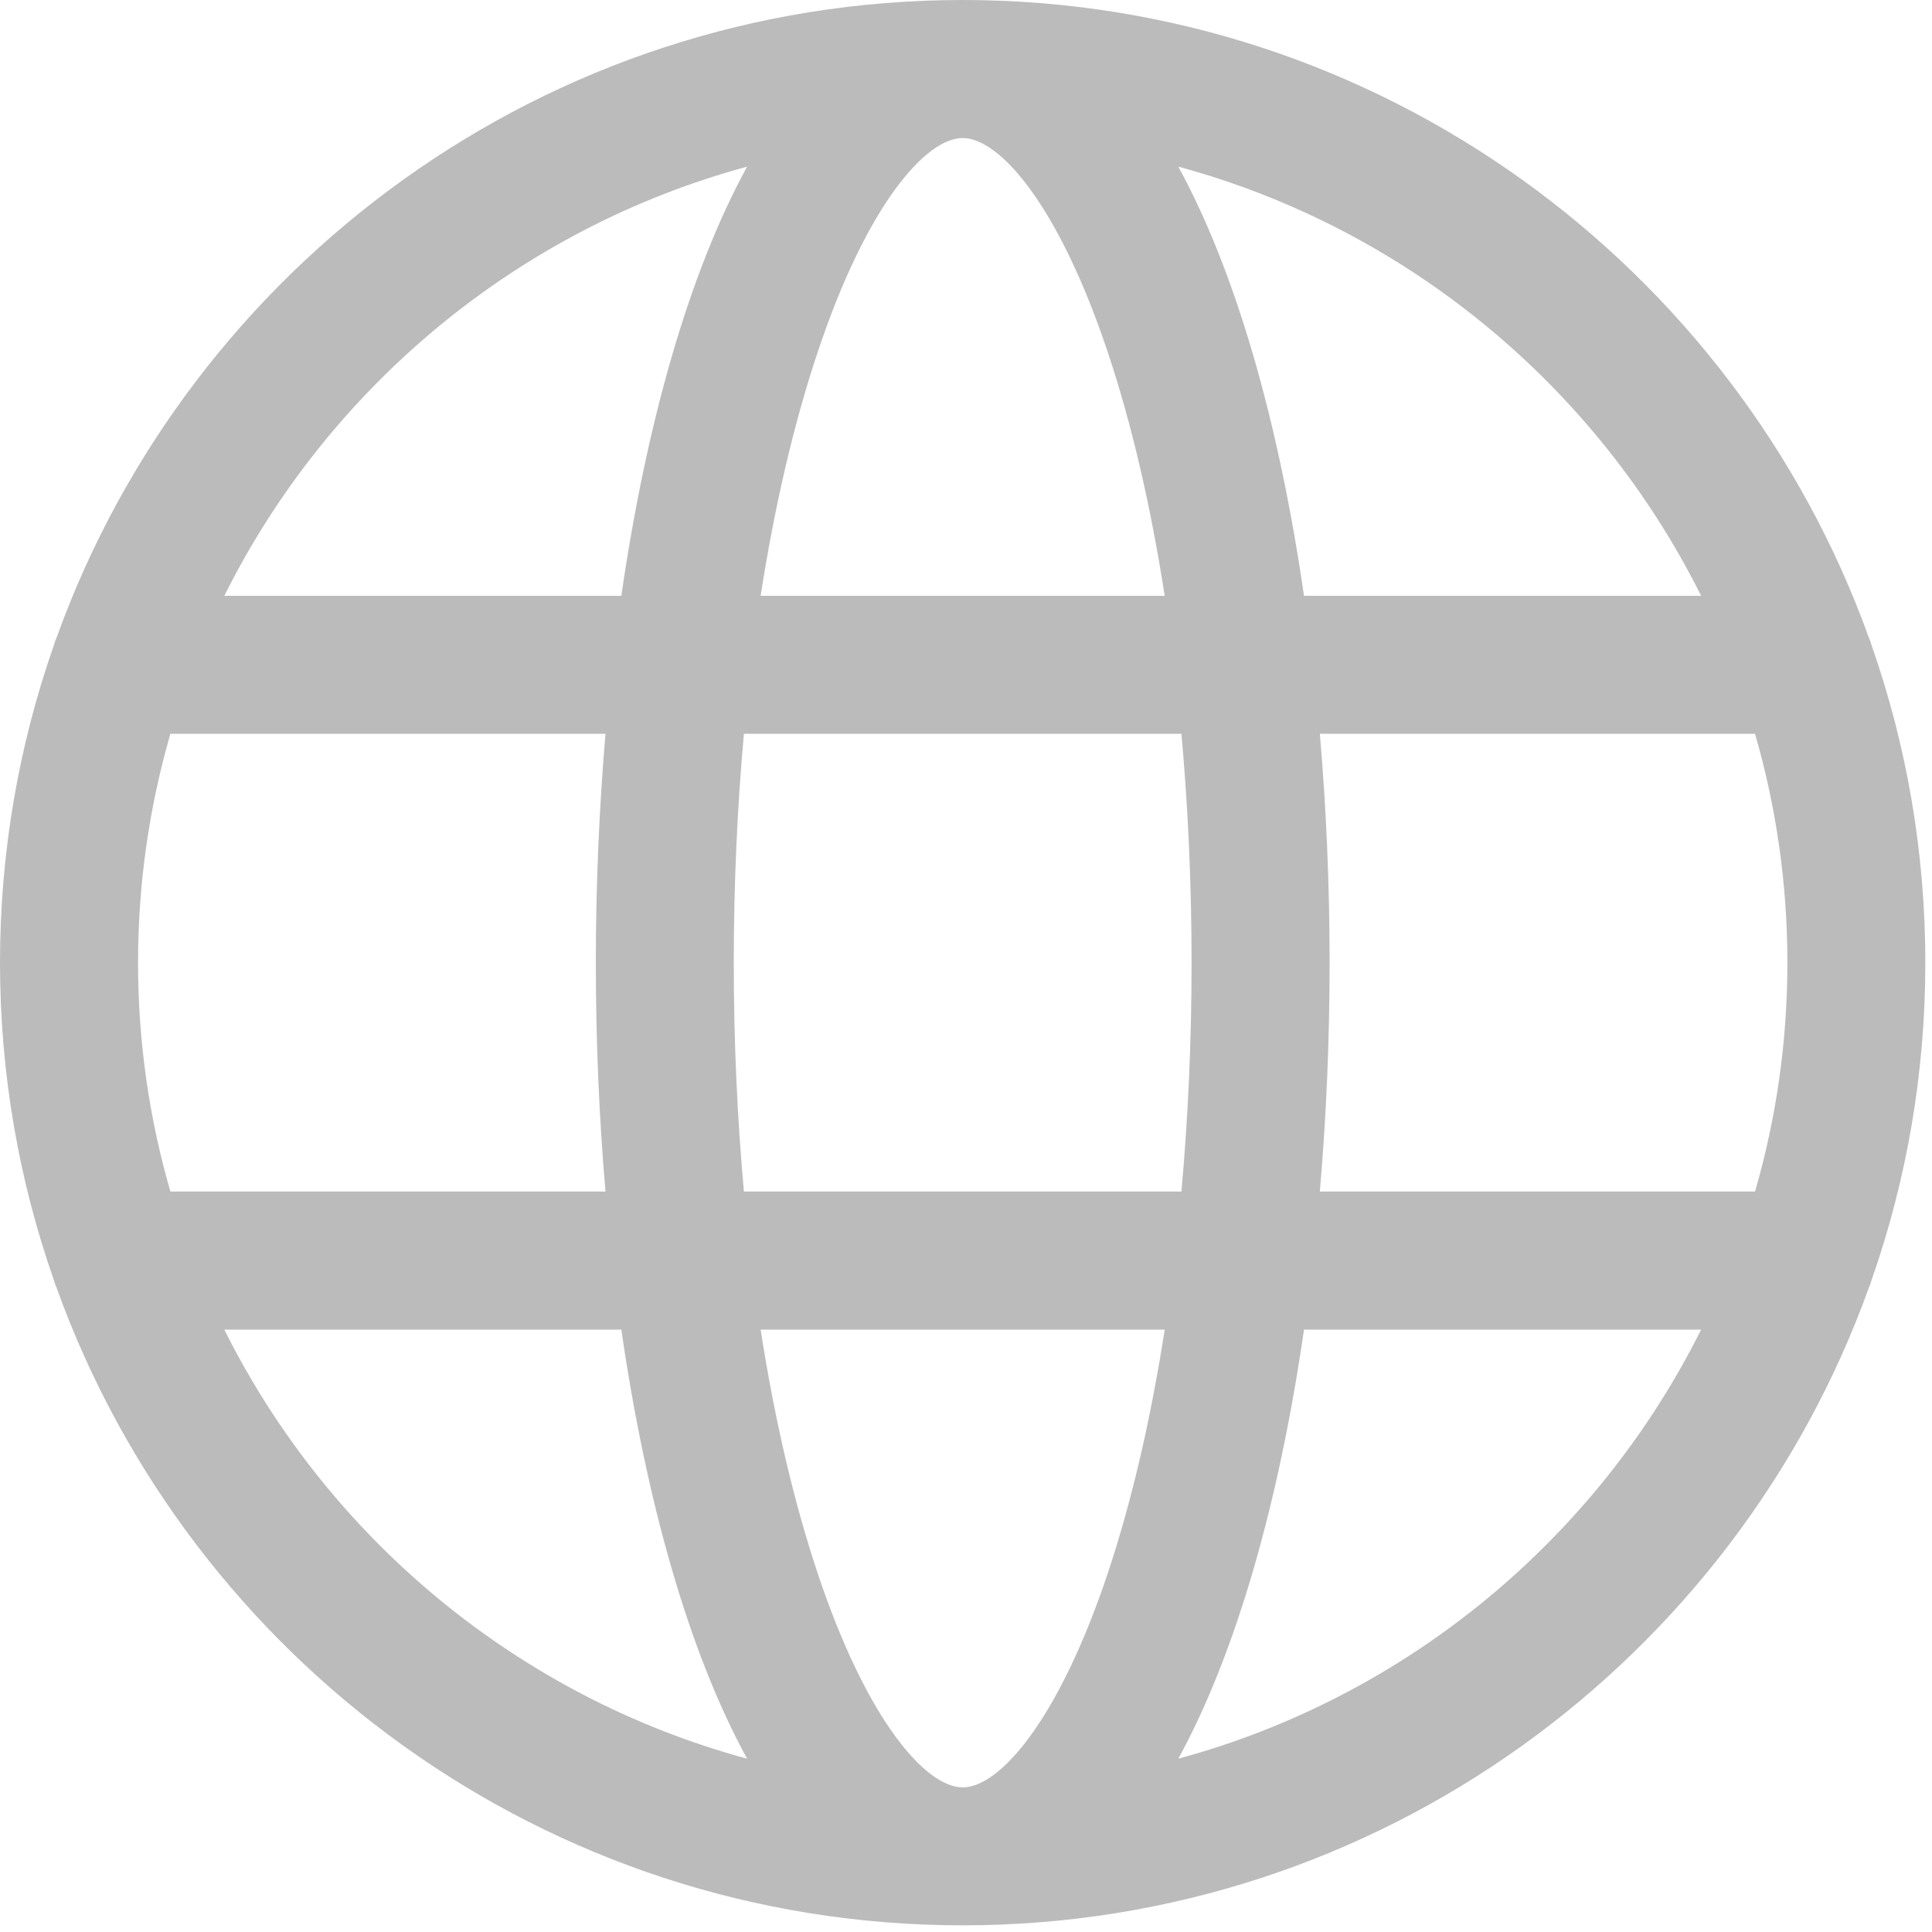 <?xml version="1.0" encoding="UTF-8"?>
<svg width="20px" height="20px" viewBox="0 0 20 20" version="1.1" xmlns="http://www.w3.org/2000/svg" xmlns:xlink="http://www.w3.org/1999/xlink">
    <title>Shape</title>
    <g id="Symbols" stroke="none" stroke-width="1" fill="none" fill-rule="evenodd">
        <g id="header" transform="translate(-1229, -28)" fill="#BBBBBB" fill-rule="nonzero">
            <g id="world-wide-web" transform="translate(1229, 28)">
                <path d="M19.377,13.244 C19.736,12.217 19.931,11.114 19.931,9.966 C19.931,8.818 19.736,7.714 19.377,6.687 C19.368,6.656 19.358,6.626 19.345,6.597 C17.961,2.755 14.279,0 9.966,0 C5.652,0 1.971,2.755 0.587,6.597 C0.574,6.626 0.564,6.656 0.555,6.687 C0.196,7.714 0,8.818 0,9.966 C0,11.114 0.196,12.217 0.555,13.244 C0.564,13.275 0.574,13.305 0.587,13.334 C1.971,17.177 5.652,19.931 9.966,19.931 C14.279,19.931 17.961,17.177 19.345,13.334 C19.358,13.305 19.368,13.275 19.377,13.244 Z M9.966,18.503 C9.586,18.503 8.974,17.816 8.463,16.282 C8.216,15.541 8.018,14.69 7.874,13.764 L12.057,13.764 C11.913,14.69 11.716,15.541 11.469,16.282 C10.957,17.816 10.345,18.503 9.966,18.503 Z M7.701,12.335 C7.632,11.574 7.596,10.779 7.596,9.966 C7.596,9.152 7.632,8.358 7.701,7.596 L12.23,7.596 C12.299,8.358 12.335,9.152 12.335,9.966 C12.335,10.779 12.299,11.574 12.23,12.335 L7.701,12.335 Z M1.429,9.966 C1.429,9.144 1.546,8.349 1.764,7.596 L6.268,7.596 C6.202,8.374 6.168,9.17 6.168,9.966 C6.168,10.761 6.201,11.558 6.268,12.335 L1.764,12.335 C1.546,11.583 1.429,10.788 1.429,9.966 Z M9.966,1.429 C10.345,1.429 10.957,2.115 11.469,3.65 C11.716,4.39 11.913,5.242 12.057,6.168 L7.874,6.168 C8.018,5.242 8.216,4.39 8.463,3.65 C8.974,2.115 9.586,1.429 9.966,1.429 Z M13.663,7.596 L18.168,7.596 C18.386,8.349 18.503,9.144 18.503,9.966 C18.503,10.788 18.386,11.583 18.168,12.335 L13.663,12.335 C13.73,11.558 13.764,10.761 13.764,9.966 C13.764,9.17 13.73,8.374 13.663,7.596 Z M17.61,6.168 L13.499,6.168 C13.245,4.416 12.809,2.844 12.198,1.725 C14.569,2.368 16.533,4.009 17.61,6.168 Z M7.734,1.725 C7.122,2.844 6.686,4.415 6.432,6.168 L2.322,6.168 C3.399,4.009 5.363,2.368 7.734,1.725 Z M2.322,13.764 L6.432,13.764 C6.686,15.516 7.122,17.088 7.734,18.206 C5.363,17.563 3.399,15.922 2.322,13.764 Z M12.198,18.206 C12.809,17.088 13.245,15.516 13.499,13.764 L17.61,13.764 C16.533,15.922 14.569,17.563 12.198,18.206 Z" id="Shape"></path>
            </g>
        </g>
    </g>
</svg>